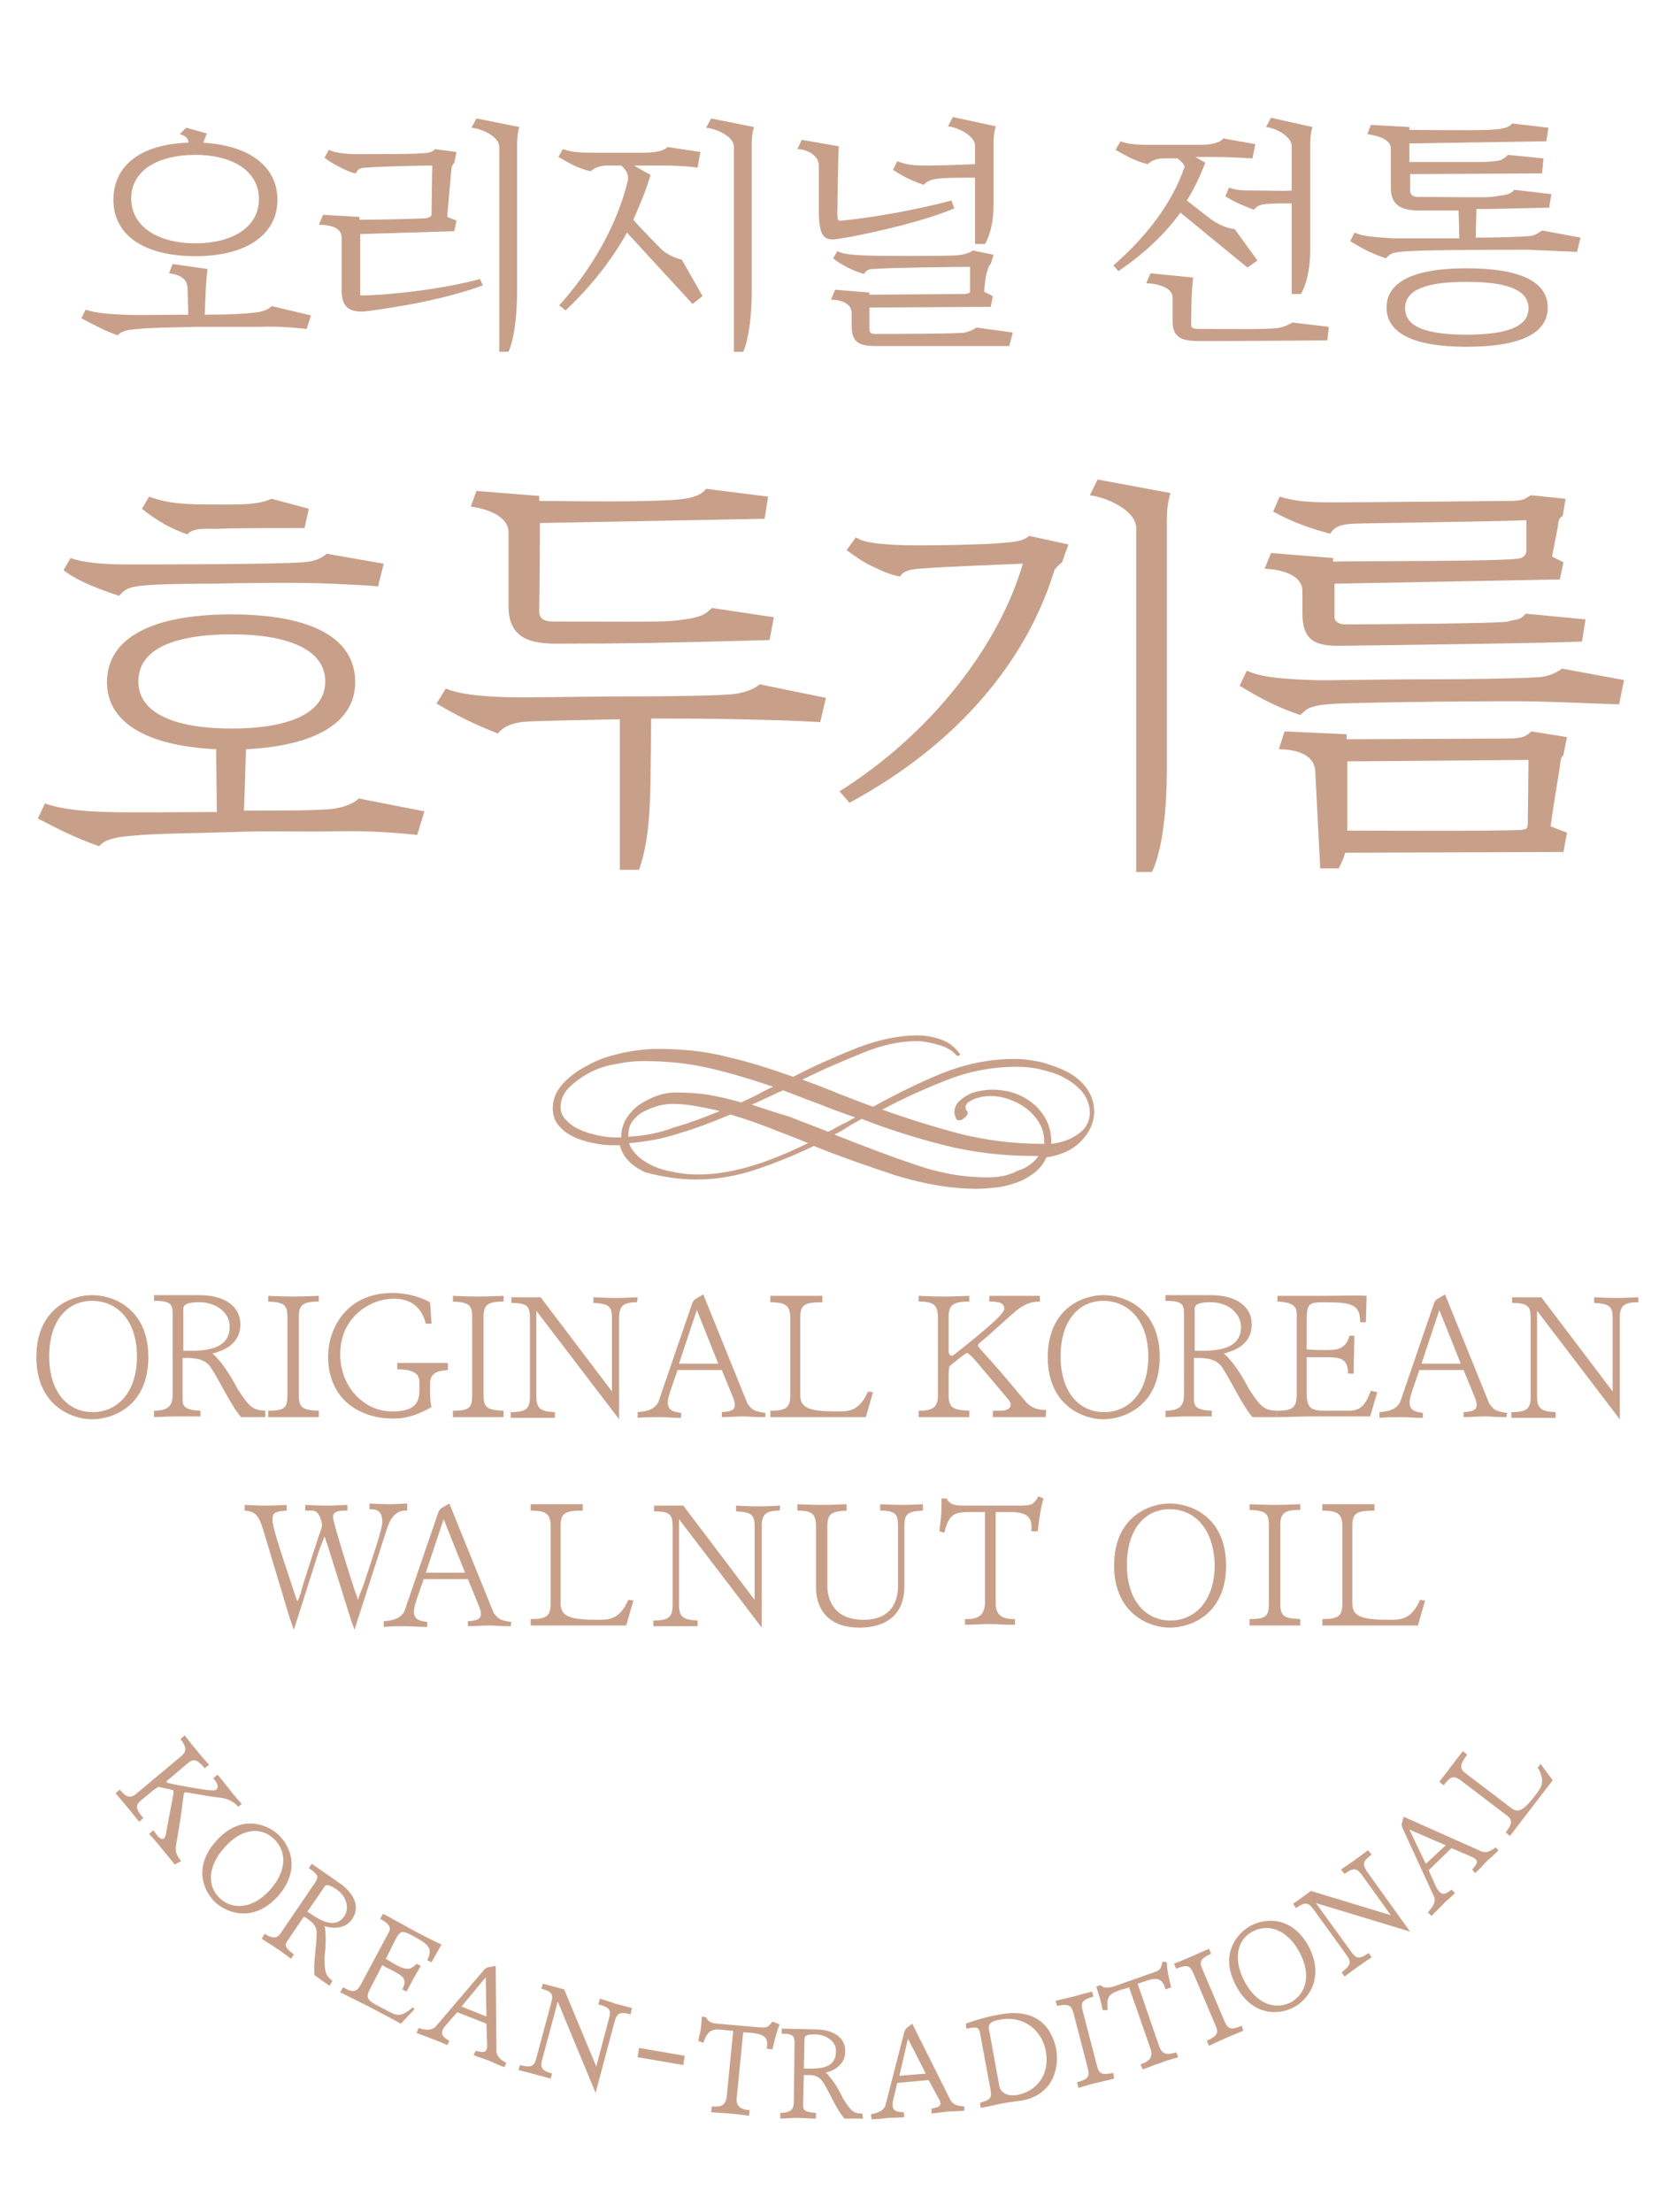 <?xml version="1.0" encoding="utf-8"?>
<!-- Generator: Adobe Illustrator 25.4.1, SVG Export Plug-In . SVG Version: 6.00 Build 0)  -->
<svg version="1.1" id="Layer_1" xmlns="http://www.w3.org/2000/svg" xmlns:xlink="http://www.w3.org/1999/xlink" x="0px" y="0px"
	 viewBox="0 0 234.7 310" style="enable-background:new 0 0 234.7 310;" xml:space="preserve">
<style type="text/css">
	.st0{fill-rule:evenodd;clip-rule:evenodd;fill:#C8A08A;}
	.st1{fill:#C8A08A;}
</style>
<g>
	<g>
		<g>
			<g>
				<path class="st0" d="M134.5,157c0.3,0,0.6-0.2,0.9-0.5c0.3-0.3,0.4-0.6,0.1-0.9c-0.3-0.5-0.1-1,0.7-1.4s1.7-0.6,2.7-0.6
					c0.7,0,1.5,0.1,2.4,0.4c0.9,0.3,1.7,0.7,2.4,1.2s1.4,1.2,1.9,2s0.8,1.7,0.8,2.8v0.3h-0.2c-4.1,0-7.9-0.5-11.6-1.4
					c-3.7-1-7.3-2.1-10.9-3.4c3-1.6,6.1-3,9.2-4.2s6.3-1.8,9.7-1.8c1.1,0,2.2,0.1,3.4,0.4c1.2,0.3,2.3,0.6,3.3,1.2
					c1,0.5,1.8,1.2,2.5,2c0.6,0.8,1,1.8,1,2.8c0,1.2-0.5,2.2-1.6,3s-2.3,1.2-3.8,1.4v-0.2c0-2.1-0.8-3.9-2.4-5.3
					c-1.6-1.4-3.6-2.1-6-2.1c-0.5,0-1.1,0.1-1.7,0.2c-0.6,0.1-1.2,0.3-1.7,0.6s-0.9,0.6-1.3,1c-0.3,0.4-0.5,0.9-0.5,1.4
					c0,0.2,0.1,0.4,0.2,0.7C134,156.8,134.2,157,134.5,157L134.5,157z M138.4,165c-3.3,0-6.8-0.6-10.4-1.9c-3.6-1.2-7.2-2.6-11-4.1
					c0.6-0.3,1.3-0.7,1.9-1.1c0.6-0.4,1.3-0.7,1.9-1.1c3.8,1.5,7.7,2.7,11.6,3.7c4,1,8.2,1.5,12.6,1.5h0.6c-0.7,1-1.7,1.7-3,2.1
					C141.3,164.8,139.9,165,138.4,165L138.4,165z M105.4,154.8c0.8-0.3,1.5-0.7,2.2-1s1.4-0.7,2.2-1c1.6,0.6,3.3,1.3,5,1.9
					c1.7,0.7,3.4,1.3,5.1,1.9c-0.6,0.3-1.2,0.7-1.9,1c-0.6,0.3-1.2,0.7-1.9,1c-1.8-0.7-3.6-1.4-5.4-2.1
					C109,156,107.2,155.4,105.4,154.8L105.4,154.8z M94.8,153.1c-0.8,0-1.6,0.1-2.5,0.4c-0.9,0.3-1.7,0.7-2.5,1.2s-1.4,1.2-1.9,1.9
					c-0.5,0.8-0.8,1.7-0.8,2.7v0.1h-0.8c-0.8,0-1.6-0.1-2.5-0.3s-1.7-0.4-2.5-0.8c-0.8-0.3-1.4-0.8-1.9-1.3s-0.8-1.1-0.8-1.8
					c0-1.1,0.4-2,1.2-2.8c0.8-0.8,1.8-1.5,2.9-2.1c1.2-0.6,2.4-1,3.8-1.2c1.4-0.3,2.6-0.4,3.7-0.4c3.2,0,6.3,0.3,9.3,1
					s6,1.6,8.9,2.6c-0.7,0.3-1.5,0.7-2.2,1.1c-0.7,0.4-1.5,0.7-2.3,1.1c-1.6-0.5-3.1-0.8-4.7-1.1C97.8,153.2,96.3,153.1,94.8,153.1
					L94.8,153.1z M97.6,165.3c2.9,0,5.7-0.5,8.4-1.4c2.7-0.9,5.4-2,8.1-3.3c3.7,1.5,7.5,2.8,11.4,4.1c3.9,1.2,7.7,1.9,11.5,1.9
					c0.9,0,1.8-0.1,2.8-0.2c1-0.1,1.9-0.4,2.8-0.7c0.9-0.3,1.7-0.8,2.5-1.4c0.7-0.6,1.3-1.3,1.6-2.1c2-0.3,3.6-1,4.8-2.2
					s1.9-2.6,1.9-4.2c0-1.2-0.3-2.2-1-3.2c-0.6-0.9-1.5-1.7-2.6-2.3s-2.3-1-3.6-1.4c-1.3-0.3-2.6-0.5-3.9-0.5c-3.6,0-6.9,0.7-10.2,2
					c-3.2,1.3-6.4,2.9-9.7,4.7c-1.7-0.6-3.4-1.3-5-1.9c-1.6-0.7-3.3-1.3-4.9-1.9c3-1.5,5.9-2.7,8.6-3.8s5.2-1.6,7.5-1.6
					c0.8,0,1.8,0.2,2.9,0.5c1.1,0.3,2,0.8,2.5,1.4c0.2,0.2,0.3,0.2,0.5,0.1c0.1-0.1,0.2-0.2,0-0.3c-0.6-0.8-1.4-1.5-2.5-1.9
					s-2.3-0.6-3.4-0.6c-2.6,0-5.4,0.6-8.3,1.7c-3,1.2-6,2.5-9.1,4.1c-3.1-1.1-6.2-2.1-9.3-2.8c-3.1-0.8-6.3-1.1-9.7-1.1
					c-1.6,0-3.3,0.2-5.1,0.6c-1.8,0.4-3.3,0.9-4.7,1.7c-1.4,0.7-2.6,1.6-3.5,2.6s-1.4,2.1-1.4,3.4c0,1,0.3,1.8,0.8,2.4
					c0.5,0.6,1.2,1.2,2.1,1.6c0.8,0.4,1.8,0.7,2.8,0.9s1.9,0.3,2.8,0.3h0.9c0.4,1.6,1.6,2.9,3.6,3.8
					C92.8,164.9,95.1,165.3,97.6,165.3L97.6,165.3z M102.4,156.2c1.8,0.5,3.5,1.1,5.3,1.8s3.7,1.4,5.6,2.2c-2.5,1.2-5,2.3-7.6,3.1
					s-5.2,1.3-7.9,1.3c-1,0-2-0.1-3.1-0.3c-1-0.2-2-0.4-2.9-0.8c-0.9-0.4-1.6-0.8-2.3-1.4c-0.6-0.6-1.1-1.2-1.3-1.9
					c2.4-0.2,4.7-0.6,7.1-1.4C97.7,158.1,100,157.2,102.4,156.2L102.4,156.2z M88.1,159.3v-0.2c0-0.8,0.2-1.5,0.6-2s0.9-1,1.5-1.3
					s1.3-0.6,2-0.8s1.4-0.3,2.1-0.3c1,0,2.1,0.1,3.2,0.3s2.2,0.4,3.4,0.7c-2.1,0.9-4.3,1.7-6.4,2.3
					C92.4,158.8,90.2,159.2,88.1,159.3L88.1,159.3z"/>
			</g>
		</g>
		<g>
			<g>
				<path class="st1" d="M12.9,198.9c-2.8,0-7.8-1.9-7.8-8.7c0-6.9,5-8.7,7.8-8.7c3,0,7.9,1.9,7.9,8.7S15.9,198.9,12.9,198.9z
					 M12.9,182.3c-3.4,0-6,2.7-6,7.8s2.7,7.8,6.1,7.8s6.2-2.7,6.2-7.8S16.4,182.3,12.9,182.3z"/>
				<path class="st1" d="M37.2,198.6c-0.9,0-3.4,0-3.4,0c-1.4-1.6-2.9-4.9-4.2-6.9c-0.8-1.2-1.9-1.3-3.1-1.4c-0.3,0-0.6,0-0.9,0v5.8
					c0,1,0.3,1.5,2.5,1.6v0.8c-1.7,0-2.1,0-3.4,0c-1.2,0-2.7,0.1-3.1,0.1v-0.9c2.3,0,2.6-1,2.6-2.3V184c0-1.3-0.4-1.7-2.6-1.7v-0.8
					c0.7,0-0.1,0,6.3,0c3.8,0,5.8,1.7,5.8,4.1c0,1.8-1,3.2-3.3,3.9c-0.2,0.1-0.4,0.1-0.6,0.2c0.2,0.2,0.5,0.4,0.7,0.7
					c1.5,1.6,2.7,4.1,2.9,4.4c1.6,2.4,2,2.8,3.8,2.9v0.5C37.2,198.2,37.2,198.6,37.2,198.6z M28,182.5c-1.1,0-2.3,0.1-2.3,0.9v5.9
					c0.5,0,1.1,0,1.6,0c2.6-0.1,4.9-0.7,4.9-3.4C32.2,183.8,30.1,182.5,28,182.5z"/>
				<path class="st1" d="M44.7,198.6c0,0-2.2,0-3.6,0c-1.3,0-3.5,0-3.5,0v-0.9c2.3,0,2.7-0.4,2.7-2.2v-10.9c0-1.7-0.4-2.1-2.7-2.2
					v-0.8c0,0,2.1,0.1,3.4,0.1c1.4,0,3.7-0.1,3.7-0.1v0.8c-2.3,0-2.8,0.5-2.8,2.2v10.9c0,1.8,0.5,2.1,2.8,2.2
					C44.7,197.7,44.7,198.6,44.7,198.6z"/>
				<path class="st1" d="M62.8,192c-1.3,0.1-2.5,0.3-2.5,1.9c0,2.2,0,2.3,0.2,3.3c-1.6,0.9-3.3,1.6-5.3,1.6c-1.8,0-3.3-0.3-4.9-1.1
					c-2.7-1.4-4.3-4-4.3-7.6c0-3.7,2.4-8.9,9-8.9c2,0,3.8,0.5,5.3,1.3l0.2,2.9v0.1h-0.8c-0.6-2.4-2.2-3.5-4.5-3.5
					c-3.2,0-7.5,2.5-7.5,7.8c0,4.7,3.5,8,7.2,8c1.9,0,3.9-0.3,3.9-2.8v-1.3c0-1.1-0.7-1.8-3.1-1.8V191c0.6,0,2.5,0,7.1,0
					C62.8,191,62.8,192,62.8,192z"/>
				<path class="st1" d="M70.6,198.6c0,0-2.2,0-3.6,0c-1.3,0-3.5,0-3.5,0v-0.9c2.3,0,2.7-0.4,2.7-2.2v-10.9c0-1.7-0.4-2.1-2.7-2.2
					v-0.8c0,0,2.1,0.1,3.4,0.1c1.4,0,3.7-0.1,3.7-0.1v0.8c-2.3,0-2.8,0.5-2.8,2.2v10.9c0,1.8,0.5,2.1,2.8,2.2
					C70.6,197.7,70.6,198.6,70.6,198.6z"/>
				<path class="st1" d="M89.3,182.5c-1.9,0-2.5,0.5-2.5,2.2v14.2l-11.6-15.2v12c0,1.8,0.7,2.1,2.6,2.2v0.8c0,0-1.9,0-3,0
					s-3.2,0-3.2,0v-0.8c2.2,0,2.7-0.5,2.7-2.2v-10.9c0-1.7-0.3-2.2-2.6-2.2v-0.8h4.1l10,13.2v-10.2c0-1.7-0.4-2.1-2.6-2.2v-0.8
					c0,0,1.9,0.1,3.1,0.1c1.1,0,3.1-0.1,3.1-0.1L89.3,182.5L89.3,182.5z"/>
				<path class="st1" d="M107.2,198.6c-2.2,0-1.9-0.1-2.9-0.1c-1.2,0-2.2,0.1-3.1,0.1v-0.7c1.6-0.1,2.2-0.4,1.6-2l-1.6-3.9H95
					l-1,2.9c-0.7,2.1-0.5,2.9,1.5,3.1v0.7c-1.6,0-1.8-0.1-3.1-0.1c-1,0-2,0-3,0.1v-0.8c1.2-0.1,2.3-0.3,2.9-1.4l4.8-14l0.3-0.4
					l1.2-0.7l6.2,15.3c0.6,0.8,0.8,1.1,2.5,1.3v0.6H107.2z M100.7,191.1l-3-7.5l-2.5,7.5H100.7z"/>
				<path class="st1" d="M122.4,195.1l-1,3.5c-0.8,0-3.7,0-5.3,0H108v-0.9c2.2,0,2.8-0.4,2.8-2.2v-10.8c0-1.7-0.6-2.2-2.8-2.2v-0.9
					h7.3v0.9c-2.6,0-3.1,0.4-3.1,2.2v10.8c0,1.9,1.4,2.3,5.3,2.3c1.6,0,3-0.1,4.2-2.8L122.4,195.1z"/>
				<path class="st1" d="M146.6,198.6c0,0-2.3,0-3.7,0s-3.7,0-3.7,0v-0.9h1.2c0.5,0,1.4-0.2,1.3-1c-0.1-0.3-0.4-0.7-0.6-0.9
					l-4.4-5.2c-0.8-0.9-1.1-1-1.1-1c-0.2,0-2.2,1.6-2.5,1.9c0,0.2-0.1,0.5-0.1,1v3c0,1.8,0.6,2.1,2.9,2.2v0.9c0,0-2.3,0-3.7,0
					c-1.3,0-3.4,0-3.4,0v-0.9c1.9,0,2.7-0.4,2.7-2.2v-10.9c0-1.7-0.6-2.2-2.7-2.2v-0.8c0,0,2.1,0.1,3.4,0.1c1.4,0,3.7-0.1,3.7-0.1
					v0.8c-2.3,0-2.9,0.5-2.9,2.2v4.7c0,0.3,0.1,0.7,0.5,0.7c0.1,0,2-1.5,3.8-3c1.4-1.2,3.5-2.9,3.5-3.6c0-0.9-1-1-2.1-1v-0.8
					c0,0,2.2,0,3.6,0c1.3,0,3.5,0,3.5,0v0.8c-1.6,0-2.7,0.7-3.8,1.7c0,0-1.6,1.4-2.7,2.4c-0.8,0.8-2.2,1.8-2.2,2c0,0.3,0.8,1,3.4,4
					l3.2,3.8c0.9,1.1,1.9,1.3,3,1.3L146.6,198.6L146.6,198.6z"/>
				<path class="st1" d="M154.7,198.9c-2.8,0-7.8-1.9-7.8-8.7c0-6.9,5-8.7,7.8-8.7c3,0,7.9,1.9,7.9,8.7
					C162.6,197,157.6,198.9,154.7,198.9z M154.7,182.3c-3.4,0-6,2.7-6,7.8s2.7,7.8,6.1,7.8c3.4,0,6.2-2.7,6.2-7.8
					S158.1,182.3,154.7,182.3z"/>
				<path class="st1" d="M179,198.6c-0.9,0-3.4,0-3.4,0c-1.4-1.6-2.9-4.9-4.2-6.9c-0.8-1.2-1.9-1.3-3.1-1.4c-0.3,0-0.6,0-0.9,0v5.8
					c0,1,0.3,1.5,2.5,1.6v0.8c-1.7,0-2.1,0-3.4,0c-1.2,0-2.7,0.1-3.1,0.1v-0.9c2.3,0,2.6-1,2.6-2.3V184c0-1.3-0.4-1.7-2.6-1.7v-0.8
					c0.7,0-0.1,0,6.3,0c3.8,0,5.8,1.7,5.8,4.1c0,1.8-1,3.2-3.3,3.9c-0.2,0.1-0.4,0.1-0.6,0.2c0.2,0.2,0.5,0.4,0.7,0.7
					c1.5,1.6,2.7,4.1,2.9,4.4c1.6,2.4,2,2.8,3.8,2.9v0.5V198.6z M169.8,182.5c-1.1,0-2.3,0.1-2.3,0.9v5.9c0.5,0,1.1,0,1.6,0
					c2.6-0.1,4.9-0.7,4.9-3.4C173.9,183.8,171.9,182.5,169.8,182.5z"/>
				<path class="st1" d="M193.1,195.1l-1,3.4c-1.9,0-5.4,0-7.9,0c-1.9,0-3.7,0.1-5.2,0.1v-0.9c2.2,0,2.8-0.4,2.8-2.3v-11.3
					c0-0.9-0.4-1.6-2.7-1.7v-0.8c0.4,0,0.2,0,6.8,0c2.1,0,4.6-0.1,5.7,0l-0.1,3.7h-0.8c0-2.4-1-2.8-5-2.8c-2.3,0-2.5,0.2-2.5,2.8
					v3.8c0.3,0,0.5,0.1,2.6,0.1c1.4,0,2.9,0,3.4-2h0.7c0,0.7-0.1,2.6-0.1,5.3H189c0-2.3-1.3-2.3-3.4-2.3c-0.8,0-1.4,0-2.4,0v4.9
					c0,2.3,0.6,2.6,2.7,2.6h3.2c1.6,0,2.3-0.7,3.1-2.8L193.1,195.1z"/>
				<path class="st1" d="M211.2,198.6c-2.2,0-1.9-0.1-2.9-0.1c-1.2,0-2.2,0.1-3.1,0.1v-0.7c1.6-0.1,2.2-0.4,1.6-2l-1.6-3.9H199
					l-1,2.9c-0.7,2.1-0.5,2.9,1.5,3.1v0.7c-1.6,0-1.8-0.1-3.1-0.1c-1,0-2,0-3,0.1v-0.8c1.2-0.1,2.3-0.3,2.9-1.4l4.8-14l0.3-0.4
					l1.2-0.7l6.2,15.3c0.6,0.8,0.8,1.1,2.5,1.3L211.2,198.6L211.2,198.6z M204.8,191.1l-3-7.5l-2.5,7.5H204.8z"/>
				<path class="st1" d="M229.6,182.5c-1.9,0-2.5,0.5-2.5,2.2v14.2l-11.6-15.2v12c0,1.8,0.7,2.1,2.6,2.2v0.8c0,0-1.9,0-3,0
					s-3.2,0-3.2,0v-0.8c2.2,0,2.7-0.5,2.7-2.2v-10.9c0-1.7-0.3-2.2-2.6-2.2v-0.8h4.1l10,13.2v-10.2c0-1.7-0.4-2.1-2.6-2.2v-0.8
					c0,0,1.9,0.1,3.1,0.1c1.1,0,3.1-0.1,3.1-0.1v0.7H229.6z"/>
				<path class="st1" d="M56.8,211.7c-1.8,0-2.4,2.1-2.6,2.7l-4.5,14l-0.5-1.4l-3.1-9.9c-0.2-0.7-0.5-1.4-0.6-1.8
					c-0.1,0.4-0.5,1.2-0.9,2.4l-3.4,10.7l-0.6-1.7l-3.7-12.3c-0.6-2-1.1-2.6-2.6-2.7v-0.8c0,0,1.8,0.1,2.9,0.1c1.1,0,3-0.1,3-0.1
					v0.8c-1.8,0.1-2,0.4-2,1.3s0.8,3.4,2.9,9.7c0.2,0.6,0.4,1.3,0.6,1.7c0.2-0.4,0.5-1.1,0.6-1.7c0.1-0.4,2.7-8.5,2.8-8.6
					c0.1-0.6,0-0.8-0.1-1.1c-0.5-1.5-1-1.3-2.2-1.3v-0.8c0,0,1.8,0.1,2.9,0.1c1.1,0,3-0.1,3-0.1v0.8c-1,0-2.1,0-2,1
					s2.6,8.9,3.1,10.4c0.1,0.2,0.3,0.8,0.4,1.1c0.1-0.4,0.4-1.2,0.7-1.9c1.6-4.8,2.7-8.1,2.7-9c0-1.6-0.8-1.8-1.8-1.8v-0.8
					c0,0,1.8,0.1,2.8,0.1c0.9,0,2.5-0.1,2.5-0.1v1H56.8z"/>
				<path class="st1" d="M71.6,227.9c-2.2,0-1.9-0.1-2.9-0.1c-1.2,0-2.2,0.1-3.1,0.1v-0.7c1.6-0.1,2.2-0.4,1.6-2l-1.6-3.9h-6.2
					l-1,2.9c-0.7,2.1-0.5,2.9,1.5,3.1v0.7c-1.6,0-1.8-0.1-3.1-0.1c-1,0-2,0-3,0.1v-0.8c1.2-0.1,2.3-0.3,2.9-1.4l4.8-14l0.3-0.4
					l1.2-0.7l6.2,15.3c0.6,0.8,0.8,1.1,2.5,1.3L71.6,227.9L71.6,227.9z M65.2,220.4l-3-7.5l-2.5,7.5H65.2z"/>
				<path class="st1" d="M88.8,224.3l-1,3.5c-0.8,0-3.7,0-5.3,0h-8.1v-0.9c2.2,0,2.8-0.4,2.8-2.2v-10.8c0-1.7-0.6-2.2-2.8-2.2v-0.9
					h7.3v0.9c-2.6,0-3.1,0.4-3.1,2.2v10.8c0,1.9,1.4,2.3,5.3,2.3c1.6,0,3-0.1,4.2-2.8L88.8,224.3z"/>
				<path class="st1" d="M109.3,211.7c-1.9,0-2.5,0.5-2.5,2.2v14.2l-11.6-15.2v12c0,1.8,0.7,2.1,2.6,2.2v0.8c0,0-1.9,0-3,0
					s-3.2,0-3.2,0v-0.8c2.2,0,2.7-0.5,2.7-2.2V214c0-1.7-0.3-2.2-2.6-2.2V211h4.1l10,13.2V214c0-1.7-0.4-2.1-2.6-2.2V211
					c0,0,1.9,0.1,3.1,0.1c1.1,0,3.1-0.1,3.1-0.1L109.3,211.7L109.3,211.7z"/>
				<path class="st1" d="M129.3,211.7c-2.1,0.1-2.5,0.5-2.5,2.2v8.4c0,4.1-2.7,5.8-6.3,5.8c-3.6,0-6.1-1.8-6.1-5.8v-8.4
					c0-1.7-0.5-2.2-2.6-2.2v-0.9c0,0,2.1,0.1,3.4,0.1s3.5-0.1,3.5-0.1v0.9c-2.2,0.1-2.7,0.5-2.7,2.2v8.4c0,0.5,0,4.7,5.1,4.7
					c4.9,0,4.8-4.2,4.8-4.7v-8.4c0-1.7-0.3-2.2-2.5-2.2v-0.9c0,0,1.9,0.1,3.1,0.1c1.1,0,2.9-0.1,2.9-0.1v0.9H129.3z"/>
				<path class="st1" d="M146.3,210c-0.4,1.3-0.6,2.9-0.8,4.6h-0.9c0.2-2.2-0.8-2.7-3.1-2.7h-1.9v12.7c0,1.3,0.4,2.2,2.3,2.3
					c0.1,0,0.1,0,0.4,0v0.8c-2.2,0-2-0.1-3.4-0.1s-2.6,0.1-3.6,0.1v-0.8c0.2,0,0.3,0,0.3,0c1.6,0,2.5-0.6,2.5-2.4v-12.6
					c-0.7,0-1.5,0-1.6,0c-2.5,0-3.4,0-4.1,2.9l-0.7-0.2c0.3-2.5,0.3-2.3,0.3-4.6h0.7c0.4,0.6,0.7,1,2.3,1h7.9c1.9,0,2-0.2,2.7-1.3
					L146.3,210z"/>
				<path class="st1" d="M164,228.1c-2.8,0-7.8-1.9-7.8-8.7c0-6.9,5-8.7,7.8-8.7c3,0,7.9,1.9,7.9,8.7
					C171.9,226.2,167,228.1,164,228.1z M164,211.5c-3.4,0-6,2.7-6,7.8c0,5.1,2.7,7.8,6.1,7.8c3.4,0,6.2-2.7,6.2-7.8
					C170.2,214.3,167.5,211.5,164,211.5z"/>
				<path class="st1" d="M182.3,227.8c0,0-2.2,0-3.6,0c-1.3,0-3.5,0-3.5,0v-0.9c2.3,0,2.7-0.4,2.7-2.2v-10.9c0-1.7-0.4-2.1-2.7-2.2
					v-0.8c0,0,2.1,0.1,3.4,0.1c1.4,0,3.7-0.1,3.7-0.1v0.8c-2.3,0-2.8,0.5-2.8,2.2v10.9c0,1.8,0.5,2.1,2.8,2.2L182.3,227.8
					L182.3,227.8z"/>
				<path class="st1" d="M199.8,224.3l-1,3.5c-0.8,0-3.7,0-5.3,0h-8.1v-0.9c2.2,0,2.8-0.4,2.8-2.2v-10.8c0-1.7-0.6-2.2-2.8-2.2v-0.9
					h7.3v0.9c-2.6,0-3.1,0.4-3.1,2.2v10.8c0,1.9,1.4,2.3,5.3,2.3c1.6,0,3-0.1,4.2-2.8L199.8,224.3z"/>
			</g>
		</g>
		<g>
			<g>
				<g>
					<path class="st1" d="M59.5,113.7l-1,3.3c-3.1-0.3-6.6-0.6-11.3-0.5c-5.1,0.1-9.8-0.1-14.5,0.1c-5.9,0.2-10.9,0.2-13.9,0.5
						c-2.5,0.2-4.1,0.5-4.9,1.5c-3.6-1.3-5.3-2.2-8.6-3.9l1-2.1c2,0.7,4.8,1.1,8.9,1.2c3.6,0.1,9.7,0,15.2,0l-0.1-8.8
						c-10.2-0.5-15.3-4-15.3-9.4c0-6.3,6.5-9.5,17.4-9.5s17.4,3.1,17.4,9.5c0,5.5-5.3,8.9-15.3,9.4c-0.1,2.2-0.2,6.8-0.3,8.6
						c5.7,0,9.4,0,12.1-0.2c1-0.1,3-0.5,4-1.5L59.5,113.7z M53.8,79L53,82.2c-1.2-0.2-4.8-0.3-6.6-0.4c-3.6-0.2-13.6-0.1-16.1,0
						c-2.3,0-8.1,0-10.6,0.3c-1.7,0.2-2.2,0.5-3,1.4c-2.4-0.8-5.6-1.9-7.8-3.6l1-1.7c1.5,0.6,4.4,0.9,7.7,0.9c4.6,0,20.9,0,24.9-0.3
						c1.1-0.1,2.3-0.3,3.3-1.2L53.8,79z M32.5,88.9c-8,0-13.1,2-13.1,6.6s5.4,6.6,13.1,6.6s13.1-2,13.1-6.6S40.1,88.9,32.5,88.9z
						 M43.3,71.3L42.7,74c-2.4,0-10,0-11.8,0.1c-1.3,0.1-3.9-0.3-4.6,0.8C24,74.1,22,73,19.9,71.3l1-1.7c1.7,0.6,3.4,1.1,8.1,1.1
						c5.1,0,6.9,0.1,9.1-0.8L43.3,71.3z"/>
					<path class="st1" d="M115.8,97.8l-0.8,3.4c-3-0.2-7-0.3-11.5-0.4c-4.3-0.1-8.3-0.1-12.2-0.1l-0.1,9c-0.1,5.1-0.4,8.7-1.6,12.2
						h-2.7v-21.1c-5.1,0.1-10,0.2-12.6,0.3c-2.4,0.1-3.7,0.7-4.5,1.7c-3.3-1.3-5.7-2.5-8.6-4.2l1.3-2.1c1.7,0.7,4.5,1.1,8.6,1.2
						c3.4,0.1,10.3-0.1,16.8-0.1c5.8,0,12.3-0.1,14.7-0.3c1.1-0.1,2.9-0.5,3.9-1.4L115.8,97.8z M108.5,86.5l-0.6,3.2
						c-14.5,0.4-20,0.5-29.9,0.5c-3.4,0-6.7-0.6-6.7-5.2V74.6c0-2.2-2.9-3.3-5.3-3.6l0.8-2.2l8.8,0.7v0.7c2.7,0,12.3,0.2,18-0.1
						c2.5-0.1,4.5-0.4,5.4-1.6l8.7,1.1l-0.5,3.1l-31.5,0.6c0,5.3-0.1,12.4-0.1,12.4c0,1,0.7,1.4,1.9,1.4c7.3,0,14.9,0.1,16.9-0.1
						c3.8-0.4,4.4-0.8,5.4-1.8L108.5,86.5z"/>
					<path class="st1" d="M149.8,76.3l-0.9,2.5c-0.5,0.4-1,0.9-1.1,1.2c-3.8,12.4-13.3,24.2-28.7,32.5l-1.4-1.6
						c13.2-8.3,22.5-20.8,25.7-31.9c-2.5,0.1-10.9,0.4-14.6,0.7c-1.1,0.1-2.2,0.3-2.6,1.1c-1.1-0.2-2.2-0.6-3.6-1.3
						c-1.3-0.5-2.8-1.6-3.9-2.4l1.3-1.8c0.9,0.7,3.3,1,6.6,1.1c3.8,0.1,12-0.1,13.7-0.3c1.1-0.1,3-0.1,4-1L149.8,76.3z M164.1,69.1
						c-0.4,1.4-0.5,2.4-0.5,3.9v34.5c0,8.2-1.1,12.7-2.1,14.7h-2.2V74c0-2.3-3.7-4.2-6.5-4.6l1.1-2.2L164.1,69.1z"/>
					<path class="st1" d="M227.7,95.3l-0.7,3.4c-3.5-0.1-7.8-0.3-11.8-0.4c-4.9-0.1-22.5,0.1-27.5,0.3c-4.6,0.2-4.5,0.9-5.4,1.6
						c-3-1-5.4-2.2-8.5-4.1l1-2.1c1.9,0.8,3.9,1.1,9,1.3c1.8,0.1,8.9-0.1,16.1-0.1c6.2,0,12.6-0.1,15.9-0.3c1-0.1,2.1-0.4,3.2-1.2
						L227.7,95.3z M222.3,86.8l-0.5,3.1c-2.7,0.2-26.1,0.5-33.6,0.6c-3.8,0.1-5.6-0.7-5.6-4.6v-3.1c0-2.1-2.7-3-5.3-3.1l0.9-2.2
						l8.7,0.7v0.5c3.7-0.1,22.6,0,25.8-0.4c1.1-0.1,1.3-0.7,1.3-1.2v-4.2c-4,0.2-22.5,0.4-24.4,0.5c-1.6,0.1-2.5,0.4-3.1,1.4
						c-3-0.8-5.2-1.6-8-3.1l0.9-2.1c2.1,0.6,3.6,0.8,7.4,0.8c3.9,0,24.6-0.2,24.6-0.2c2.1,0,2.3-0.2,3.2-0.8l4.9,0.5l-0.4,2.4
						c-0.7,0.4-0.6,1-0.7,1.6l-0.8,4.1l1.6,0.8l-0.5,2.4l-31.6,0.6c0,3.3,0,4.7,0,4.7c0,0.6,0.7,1,1.4,1c2.4,0,21.8-0.1,22.9-0.4
						c1.3-0.4,1.7-0.1,2.5-1.1L222.3,86.8z M219.7,116.7l-0.5,2.7l-30.6,0.1c-0.2,0.7-0.4,1.2-0.9,2.2h-2.6l-0.7-13.6
						c-0.1-2.6-3.2-3.1-5.1-3.1l0.8-2.5l8.7,0.4v0.7c3.2,0,19.3-0.1,22.1-0.1c2.1,0,2.9-0.1,3.8-1l5,0.8l-0.5,2.5
						c-0.4,0.4-0.4,0.8-0.5,1.6c-0.4,2.7-1,6-1.3,8.4L219.7,116.7z M214.3,106.5l-25.4,0.2v9.7c3.3,0,20.9,0.1,24.4-0.1
						c1-0.1,0.8-0.4,0.9-0.8L214.3,106.5z"/>
				</g>
			</g>
		</g>
		<g>
			<g>
				<path class="st1" d="M43.6,44.2L43,46.1c-1.9-0.2-4-0.4-6.7-0.3c-3.1,0-5.8,0-8.6,0c-3.5,0.1-6.5,0.1-8.3,0.3
					c-1.5,0.1-2.4,0.3-2.9,0.9c-2.1-0.8-3-1.3-5.1-2.4l0.6-1.2c1.2,0.4,2.8,0.6,5.2,0.7c2.2,0.1,6,0,9.2,0l-0.1-3.6
					c0-1.4-1-2-2.6-2.2l0.5-1.3l4.9,0.7c-0.3,2.1-0.3,4.9-0.4,6.4c3.4,0,5.4-0.1,7-0.3c0.6,0,1.8-0.3,2.4-0.9L43.6,44.2z M27.4,35.9
					c-7.3,0-11.5-3-11.5-7.9c0-4.7,3.7-7.8,10.5-8c0-0.4-0.1-0.9-1.2-1.2l0.9-0.9l2.9,0.8L28.5,20c6.7,0.4,10.4,3.5,10.4,8
					C38.9,32.7,34.8,35.9,27.4,35.9z M27.4,21.7c-5.1,0-9,2.1-9,6.1s3.8,6.3,9,6.3c5.1,0,8.9-2.2,8.9-6.2
					C36.3,23.9,32.5,21.7,27.4,21.7z"/>
				<path class="st1" d="M67.7,40c-5.8,2.1-12.4,3.1-16.2,3.6c-2.4,0.3-3.6-0.5-3.6-2.8v-7.5c0-1.5-1.8-1.8-3.2-1.8l0.6-1.4l5.1,0.3
					v0.4c1.5,0,7.3-0.1,9.2-0.2c0.9-0.1,0.9-0.5,0.9-0.5l0.1-6.9c-1.4,0-7,0.1-9.3,0.3c-0.9,0-1.2,0.3-1.4,0.8
					c-1-0.1-3.6-1.5-4.4-2.2l0.6-1.1c0.6,0.3,1.8,0.6,4,0.6c2.3,0,7.8,0,8.7-0.1c0.7-0.1,1.5,0.1,2.2-0.6l3,0.4l-0.3,1.5
					c-0.2,0.2-0.4,0.6-0.4,0.8c-0.1,1-0.5,5.6-0.6,6.8l1.3,0.5l-0.3,1.5l-13.2,0.4c0,2.3,0,8.4,0,8.4c0,0.2,0,0.2,0.2,0.2
					c3.3,0,11.1-0.8,16.6-2.3L67.7,40z M72.8,17.8c-0.2,0.8-0.3,1.4-0.3,2.3v20.5c0,4.9-0.7,7.6-1.2,8.7H70V20.6
					c0-1.4-2.2-2.5-3.9-2.7l0.7-1.3L72.8,17.8z"/>
				<path class="st1" d="M98.5,41.5l-1.4,1.1l-9.2-10c-2.1,3.8-5,7.5-8.6,10.9l-0.9-0.7c4.5-5,8.1-11.2,9.6-17.4
					c0.2-0.8-0.1-1.5-0.9-2.2c-1.2,0-2,0-2,0c-1.1,0-1.8,0.4-2.3,0.8c-1.8-0.4-3.1-1.2-4.5-2l0.6-1.1c0.9,0.3,1.9,0.5,3.9,0.5h7.4
					c1.5,0,2.8-0.2,3.4-0.8l4.6,0.7l-0.4,2.2c-1.1-0.2-3.1-0.3-4.7-0.3c-0.4,0-2.3,0-4.2,0c0.8,0.5,2.3,1.3,2.3,1.3
					c-0.6,2.2-1.5,4.2-2.4,6.3c1.2,1.4,3.6,3.8,4,4.2c0.8,0.7,1.7,1.1,2.8,1.4L98.5,41.5z M105.7,17.8c-0.2,0.8-0.3,1.4-0.3,2.3
					v20.5c0,4.9-0.7,7.6-1.2,8.7h-1.3V20.6c0-1.4-2.2-2.5-3.9-2.7l0.7-1.3L105.7,17.8z"/>
				<path class="st1" d="M133.8,29.2c-5.4,2.3-14.6,4-14.6,4c-2.8,0.4-4.4,1.4-4.4-3.6v-6.4c0-1.5-1.8-2.3-3-2.3l0.6-1.3l5.2,0.9
					c-0.1,1.5-0.2,9.2-0.2,9.2c0,1.3,0.1,1.3,0.8,1.2c5-0.5,11.1-1.7,15.2-2.8L133.8,29.2z M142,46.6l-0.5,1.9h-18.1
					c-2.3,0-4,0-4-2.8v-1.8c0-1.5-1.7-1.9-2.9-1.9l0.6-1.4l4.8,0.4v0.3l13.2-0.1c0.8,0,0.9-0.3,0.9-0.3v-3.5
					c-1.8,0-11.1,0.1-13.5,0.3c-0.6,0-1,0.1-1.4,0.7c-1.6-0.5-3.2-1.3-4.3-2.2l0.6-1c1,0.5,2.4,0.5,3.8,0.6c2.3,0.1,10.4,0.1,12.6,0
					c0.6,0,2-0.2,2.6-0.7l2.9,0.6l-0.4,1.3c-0.3,0.3-0.3,0.4-0.4,0.8c-0.3,0.6-0.5,2.4-0.5,3.1l1.2,0.6l-0.3,1.5l-17,0.1
					c0,1.8,0,3,0,3c0,0.6,0.3,0.7,0.8,0.7c1.4,0,11.9,0,12.6-0.2c0.7-0.2,1-0.3,1.6-0.7L142,46.6z M139.6,17.7
					c-0.2,0.8-0.3,1.4-0.3,2.3v8.8c0,2.3-0.5,4.2-1.2,5.4h-1.4v-9.3c-2.2,0-4.6,0-5.6,0.2c-0.6,0.1-1.1,0.3-1.6,0.8
					c-1.5-0.5-2.8-1.1-4.3-2.1l0.6-1.2c1.1,0.4,1.9,0.6,4,0.6c1.9,0,4.8-0.1,6.9-0.2v-2.6c0-1.3-2.2-2.5-3.8-2.7l0.7-1.3L139.6,17.7
					z"/>
				<path class="st1" d="M176.3,36.5l-1.4,1l-9.4-7.7c-2.1,2.9-5,5.7-8.7,8.2l-0.7-0.8c4.6-4,8.2-8.7,9.9-13.6
					c0.3-0.4-0.4-1-0.9-1.4c-1.1,0-1.9,0-1.9,0c-1.2,0-1.8,0.4-2.3,0.8c-1.7-0.4-3.1-1.2-4.5-2l0.7-1.2c0.7,0.3,1.9,0.5,3.8,0.5h7.2
					c1.5,0,2.9-0.2,3.4-0.9l4.5,0.8l-0.4,2c-1.7-0.1-3.4-0.2-5.5-0.2c-0.3,0-1.3,0-2.5,0l1.4,0.8c-0.8,2-1.6,3.7-2.6,5.3
					c1.3,1,3.4,2.7,3.8,2.9c0.8,0.5,1.8,1,2.9,1.1L176.3,36.5z M186.3,45.8l-0.2,1.9c0,0-11.9,0.1-17.5,0.1c-2.1,0-4.2,0-4.2-2.7
					v-3.4c0-1.5-2.4-2-3.7-2l0.6-1.4l6,0.6c-0.3,1.7-0.3,6.6-0.3,6.6c0,0.4,0.2,0.6,1.1,0.6c5.9,0,10.2,0.1,11.4-0.2
					c0.5-0.1,1-0.3,1.7-0.7L186.3,45.8z M184,17.8c-0.2,0.8-0.3,1.4-0.3,2.3v14.8c0,3-0.6,5.1-1.3,6.3h-1.3V28.5
					c-1.1,0-2.7,0-3.7,0.1c-0.7,0.1-1.1,0.2-1.6,0.8c-1.5-0.6-2.6-1-4-1.9l0.5-1.2c1.2,0.4,1.9,0.4,4.1,0.4c1.9,0,3.3,0.1,4.7,0
					v-6.2c0-1.3-2-2.5-3.6-2.7l0.7-1.3L184,17.8z"/>
				<path class="st1" d="M221.6,33.3l-0.5,2c-2.1-0.1-4.6-0.2-7-0.3c-2.9,0-13.5,0-16.5,0.2c-2.8,0.1-2.7,0.5-3.3,1
					c-1.8-0.6-3.2-1.3-5-2.4l0.6-1.2c1.2,0.5,2.3,0.6,5.4,0.8c1,0,5.2,0,9.3,0l-0.1-3.9c-2.1,0-3.4,0-5.5,0c-2,0-4-0.4-4-3.1v-5.6
					c0-1.3-1.9-1.8-3.3-2l0.5-1.3l5.4,0.3v0.4c1.7,0,7.8,0.1,11.2,0c1.5-0.1,2.7-0.2,3.2-0.9l5.1,0.6l-0.3,1.9l-19.2,0.3v2.6h10.6
					c1.1-0.1,1.7-0.1,2.3-0.3c0.3-0.2,0.6-0.3,0.9-0.7l5,0.5l-0.2,2.1l-18.5,0.1v2.3c0,0.5,0.3,0.9,1.1,0.9c4.4,0,9.1,0.1,10.3,0
					c2.3-0.3,2.7-0.4,3.2-1l5.2,0.6l-0.3,1.9c-4.6,0.1-7.6,0.2-10.2,0.2l-0.1,4c3.1,0,5.8-0.1,7.4-0.2c0.6,0,1.2-0.3,1.9-0.8
					L221.6,33.3z M205.6,48.6c-7.6,0-11.2-2-11.2-5.5s3.6-5.5,11.2-5.5c7.6,0,11.4,1.9,11.4,5.5C217,46.7,213.2,48.6,205.6,48.6z
					 M205.6,39.5c-5.4,0-8.6,1-8.6,3.7s3.2,3.7,8.6,3.7c5.4,0,8.7-1,8.7-3.7S211,39.5,205.6,39.5z"/>
			</g>
		</g>
	</g>
	<g>
		<path class="st1" d="M24.5,261.3c0,0-1.1-1.4-1.8-2.2c-0.6-0.8-1.8-2.1-1.8-2.1l0.6-0.5l0.6,0.8c0.2,0.2,0.7,0.7,1,0.2
			c0.1-0.2,0.2-0.5,0.2-0.7l0.9-4.8c0.2-0.8,0.1-1,0.1-1.1c-0.1-0.1-1.8-0.4-2.1-0.5c-0.1,0.1-0.3,0.2-0.6,0.4l-1.7,1.4
			c-1,0.8-0.9,1.3,0.2,2.6l-0.6,0.5c0,0-1.1-1.4-1.7-2.1s-1.6-1.9-1.6-1.9l0.6-0.5c0.9,1.1,1.5,1.3,2.4,0.5l6.1-5.1
			c0.9-0.7,0.9-1.3,0-2.5l0.6-0.5c0,0,1,1.3,1.6,2c0.6,0.8,1.8,2.1,1.8,2.1l-0.6,0.5c-1.1-1.3-1.6-1.4-2.5-0.6l-2.6,2.2
			c-0.2,0.1-0.3,0.3-0.2,0.4c0.1,0.1,1.7,0.4,3.4,0.7c1.3,0.2,3.2,0.6,3.5,0.3c0.5-0.4,0.1-1-0.4-1.6l0.6-0.5c0,0,1.1,1.3,1.7,2.1
			c0.6,0.8,1.7,2,1.7,2l-0.5,0.4c-0.8-0.9-1.7-1.2-2.8-1.3c0,0-1.6-0.2-2.6-0.4c-0.8-0.1-2-0.4-2.1-0.3c-0.2,0.1-0.2,0.9-0.6,3.7
			l-0.6,3.6c-0.2,1,0.1,1.6,0.7,2.3L24.5,261.3z"/>
		<path class="st1" d="M30.3,266.7c-1.6-1.4-3.4-4.9,0-8.7c3.4-3.8,7-2.4,8.6-1c1.7,1.5,3.4,4.9,0.1,8.7
			C35.6,269.5,31.9,268.1,30.3,266.7z M38.3,257.6c-1.8-1.6-4.5-1.4-6.9,1.4c-2.4,2.7-2.3,5.5-0.5,7.1c1.8,1.6,4.6,1.4,7-1.3
			C40.3,262.1,40.2,259.3,38.3,257.6z"/>
		<path class="st1" d="M46.2,278.3c-0.6-0.4-2.1-1.5-2.1-1.5c-0.2-1.6,0.3-4.2,0.3-5.9c0-1-0.6-1.5-1.3-2c-0.1-0.1-0.3-0.2-0.5-0.3
			l-2.3,3.4c-0.4,0.6-0.4,0.9,0.9,1.9l-0.4,0.6c-1.1-0.8-1.3-1-2.1-1.5c-0.7-0.5-1.6-1-2-1.3l0.4-0.7c1.4,0.9,1.9,0.5,2.4-0.3
			l4.7-6.9c0.5-0.8,0.4-1.1-0.9-2l0.4-0.6c0.5,0.3,0,0,3.9,2.7c2.3,1.6,2.8,3.5,1.8,5c-0.7,1.1-2,1.5-3.7,1.1
			c-0.1,0-0.2-0.1-0.2-0.1c0,0.1,0.1,0.3,0.1,0.6c0.2,1.6-0.1,3.6-0.1,3.8c0,2,0.1,2.5,1.1,3.3L46.2,278.3z M47.2,264.8
			c-0.6-0.4-1.4-0.9-1.7-0.4l-2.4,3.5c0.3,0.2,0.6,0.4,0.9,0.6c1.6,1,3.2,1.6,4.3,0C49.1,267.2,48.4,265.6,47.2,264.8z"/>
		<path class="st1" d="M58.1,281.6l-1.9,2c-1.3-0.7-3.5-1.9-5.1-2.7c-1.2-0.6-2.4-1.2-3.4-1.7l0.4-0.7c1.4,0.8,1.9,0.7,2.5-0.4
			l3.9-7.3c0.3-0.5,0.3-1.1-1.2-1.9l0.4-0.7c0.4,0.2,0.2,0.1,4.4,2.4c1.3,0.7,2.9,1.5,3.8,1.9l-1.4,2.5l-0.6-0.3
			c0.8-1.6,0.3-2.2-2.2-3.5c-1.4-0.7-1.6-0.7-2.4,0.9l-1.2,2.4c0.2,0.1,0.4,0.3,1.5,0.9c0.8,0.4,1.8,1,2.8-0.2l0.6,0.3
			c-0.3,0.5-1,1.7-2,3.6l-0.6-0.3c0.8-1.5,0-1.9-1.3-2.6c-0.5-0.3-0.9-0.4-1.5-0.8l-1.6,3.1c-0.8,1.4-0.5,1.8,0.8,2.5l2.1,1.1
			c1,0.5,1.7,0.3,3-0.8L58.1,281.6z"/>
		<path class="st1" d="M70.7,289.7c-1.6-0.6-1.3-0.6-2.1-0.9c-0.8-0.3-1.5-0.5-2.2-0.8l0.3-0.6c1.1,0.3,1.6,0.3,1.6-0.8l-0.1-3
			l-4.1-1.6l-1.4,1.6c-1,1.1-1,1.7,0.3,2.4l-0.3,0.6c-1.2-0.5-1.3-0.6-2.2-0.9c-0.7-0.3-1.4-0.5-2.1-0.8l0.3-0.7
			c0.9,0.3,1.6,0.4,2.3-0.1l7-8.2l0.4-0.2l1.1-0.2l0.1,12.1c0.2,0.6,0.3,0.9,1.4,1.5L70.7,289.7z M68.2,282.6l-0.1-5.5l-3.4,4.1
			L68.2,282.6z"/>
		<path class="st1" d="M88.4,282.3c-1.4-0.4-1.9-0.2-2.2,0.9l-2.7,10.1l-5.3-12.8l-2.2,8.2c-0.3,1.2,0.1,1.5,1.4,1.9l-0.2,0.7
			c0,0-1.4-0.4-2.2-0.6c-0.8-0.2-2.3-0.6-2.3-0.6l0.2-0.7c1.6,0.4,2,0.2,2.3-1l2.1-7.8c0.3-1.1,0.1-1.5-1.4-1.9l0.2-0.7l3,0.8
			l4.5,10.8l1.8-6.8c0.3-1.1,0.1-1.5-1.5-1.9l0.2-0.8c0,0,1.4,0.4,2.2,0.7c0.8,0.2,2.3,0.6,2.3,0.6L88.4,282.3z"/>
		<path class="st1" d="M95.8,289.4l-6.4-1.1l0.2-1.3l6.4,1.1L95.8,289.4z"/>
		<path class="st1" d="M109.3,283.7c-0.4,1-0.7,2.2-1,3.5l-0.8-0.1c0.3-1.6-0.4-2-2-2.2l-1.3-0.1l-0.9,9.1c-0.1,0.9,0.1,1.6,1.5,1.8
			c0.1,0,0.1,0,0.3,0l-0.1,0.8c-1.6-0.2-1.5-0.2-2.6-0.3c-1-0.1-1.9-0.1-2.7-0.2l0.1-0.8c0.2,0,0.3,0,0.3,0c1.1,0.1,1.7-0.3,1.8-1.5
			l0.9-9.1c-0.5,0-1-0.1-1.1-0.1c-1.7-0.2-2.4-0.2-3.1,1.8l-0.7-0.3c0.4-1.8,0.4-1.7,0.5-3.4l0.6,0.1c0.2,0.4,0.4,0.8,1.6,0.9
			l5.7,0.5c1.3,0.1,1.4,0,2-0.8L109.3,283.7z"/>
		<path class="st1" d="M121,296.9c-0.8,0-2.6,0-2.6,0c-1.1-1.2-2.1-3.7-3-5.1c-0.6-0.9-1.3-1-2.1-1c-0.2,0-0.4,0-0.6,0l-0.1,4.2
			c0,0.7,0.2,1,1.8,1.1v0.8c-1.4,0-1.6-0.1-2.6-0.1c-0.8,0-1.9,0.1-2.4,0.1v-0.8c1.7,0,1.9-0.7,1.9-1.6l0.1-8.3
			c0-0.9-0.3-1.2-1.8-1.2v-0.7c0.6,0,0,0,4.7,0.1c2.8,0,4.3,1.4,4.2,3.1c0,1.3-0.8,2.4-2.5,2.9c-0.1,0-0.2,0.1-0.2,0.1
			c0.1,0.1,0.3,0.2,0.4,0.4c1.1,1.2,1.9,3,2,3.2c1.1,1.7,1.4,2.1,2.7,2.1L121,296.9z M114.4,285.1c-0.8,0-1.6,0-1.6,0.6l-0.1,4.2
			c0.4,0,0.7,0,1,0c1.9,0,3.5-0.4,3.5-2.4C117.3,286.1,115.9,285.2,114.4,285.1z"/>
		<path class="st1" d="M135.2,295.8c-1.7,0.1-1.4,0.1-2.2,0.1c-0.9,0.1-1.6,0.2-2.4,0.3v-0.7c1.1-0.2,1.6-0.4,1-1.4l-1.4-2.6
			l-4.4,0.4l-0.5,2.1c-0.4,1.5-0.1,2,1.4,2l0.1,0.7c-1.3,0.1-1.4,0.1-2.3,0.1c-0.7,0.1-1.5,0.2-2.3,0.2l-0.1-0.7
			c0.9-0.2,1.6-0.4,2-1.1l2.7-10.5l0.2-0.4l0.9-0.7l5.4,10.8c0.4,0.5,0.7,0.7,1.9,0.8V295.8z M129.8,290.6l-2.5-4.9l-1.2,5.2
			L129.8,290.6z"/>
		<path class="st1" d="M143.1,294.4c0,0-1.7,0.2-2.7,0.4c-1.1,0.2-2.1,0.5-2.9,0.6l-0.1-0.7c1.2-0.4,1.7-0.5,1.5-1.7l-1.5-8.1
			c-0.2-1-0.7-0.8-1.9-0.6l-0.1-0.7c1.9-0.7,3.6-1.1,4.8-1.3c5-0.9,7.2,1.6,7.9,4.9C148.6,290.5,147.1,293.8,143.1,294.4z
			 M140.4,283c-1.3,0.2-2,0.5-1.7,1.6l1.4,7.7c0.2,1,1.1,1.5,2.5,1.3c2.6-0.5,4.7-2.7,4-6.3C146,284.4,143.4,282.5,140.4,283z"/>
		<path class="st1" d="M156.2,291.3c0,0-1.6,0.4-2.5,0.6s-2.5,0.7-2.5,0.7l-0.2-0.8c1.6-0.4,1.8-0.8,1.5-2l-2-7.7
			c-0.3-1.1-0.7-1.3-2.3-1l-0.2-0.7c0,0,1.6-0.4,2.5-0.6c1-0.3,2.6-0.7,2.6-0.7l0.2,0.7c-1.6,0.5-1.8,0.8-1.5,2l2,7.7
			c0.3,1.2,0.7,1.3,2.3,1L156.2,291.3z"/>
		<path class="st1" d="M163.6,275c0,1.1,0.3,2.3,0.6,3.5l-0.8,0.3c-0.4-1.6-1.2-1.7-2.7-1.2l-1.2,0.4l3,8.7c0.3,0.9,0.8,1.4,2.1,1
			c0,0,0.1,0,0.3-0.1l0.3,0.7c-1.6,0.5-1.5,0.4-2.5,0.8c-1,0.3-1.8,0.7-2.5,0.9l-0.3-0.7c0.2-0.1,0.3-0.1,0.3-0.1
			c1-0.4,1.5-1,1.1-2.1l-3-8.6c-0.5,0.2-0.9,0.3-1,0.3c-1.7,0.6-2.2,0.8-2,2.9h-0.7c-0.4-1.8-0.4-1.7-0.9-3.3l0.6-0.2
			c0.4,0.3,0.7,0.5,1.8,0.2l5.4-1.9c1.3-0.4,1.2-0.6,1.5-1.6L163.6,275z"/>
		<path class="st1" d="M174.3,284.6c0,0-1.5,0.6-2.4,1s-2.4,1.1-2.4,1.1l-0.3-0.7c1.5-0.7,1.7-1.1,1.2-2.2l-3.1-7.3
			c-0.5-1.1-0.9-1.2-2.4-0.6l-0.3-0.7c0,0,1.5-0.6,2.4-1s2.5-1.1,2.5-1.1l0.3,0.7c-1.5,0.7-1.7,1.1-1.2,2.2l3.1,7.3
			c0.5,1.1,0.9,1.2,2.4,0.6L174.3,284.6z"/>
		<path class="st1" d="M181.4,281.3c-1.8,1-5.7,1.5-8.1-3c-2.4-4.5,0.2-7.4,2-8.4c2-1.1,5.8-1.5,8.2,2.9
			C185.8,277.3,183.3,280.3,181.4,281.3z M175.6,270.7c-2.1,1.1-2.8,3.8-1.1,7s4.3,4,6.5,2.9c2.1-1.2,2.9-3.8,1.2-7
			C180.5,270.4,177.8,269.5,175.6,270.7z"/>
		<path class="st1" d="M192.3,259.9c-1.2,0.9-1.3,1.3-0.7,2.3l6.1,8.5l-13.2-4l5,6.9c0.7,1,1.2,0.9,2.4,0.1l0.4,0.6
			c0,0-1.2,0.8-1.9,1.3s-1.9,1.4-1.9,1.4l-0.4-0.6c1.3-1,1.4-1.4,0.7-2.4l-4.7-6.5c-0.7-0.9-1.1-1-2.4-0.1l-0.4-0.6l2.5-1.8
			l11.2,3.4l-4.1-5.7c-0.7-0.9-1.1-1-2.4-0.1L188,262c0,0,1.2-0.8,1.9-1.3s1.9-1.4,1.9-1.4L192.3,259.9z"/>
		<path class="st1" d="M210.1,259.3c-1.2,1.2-1.1,1-1.6,1.5c-0.6,0.6-1.1,1.2-1.7,1.7l-0.4-0.5c0.8-0.9,1-1.3-0.1-1.8l-2.8-1.2
			l-3.2,3.1l0.9,2c0.6,1.4,1.2,1.7,2.3,0.7l0.5,0.5c-0.9,0.9-1.1,0.9-1.7,1.6c-0.5,0.5-1,1-1.6,1.6l-0.5-0.5
			c0.6-0.7,1.1-1.3,0.9-2.1l-4.5-9.8l-0.1-0.4l0.3-1.1l11,4.9c0.6,0.1,0.9,0.1,1.9-0.6L210.1,259.3z M202.7,258.6l-5.1-2.2l2.3,4.8
			L202.7,258.6z"/>
		<path class="st1" d="M216,247.2l1.7,2.3c-0.4,0.5-1.7,2.2-2.4,3.1l-3.6,4.7l-0.6-0.5c1-1.3,1-1.8,0-2.5l-6.3-4.8
			c-1-0.7-1.4-0.6-2.4,0.7l-0.6-0.5l3.3-4.3l0.6,0.5c-1.1,1.5-1.1,2-0.1,2.7l6.3,4.8c1.1,0.8,1.9,0.1,3.5-2c0.7-0.9,1.3-1.8,0.2-3.7
			L216,247.2z"/>
	</g>
</g>
</svg>
